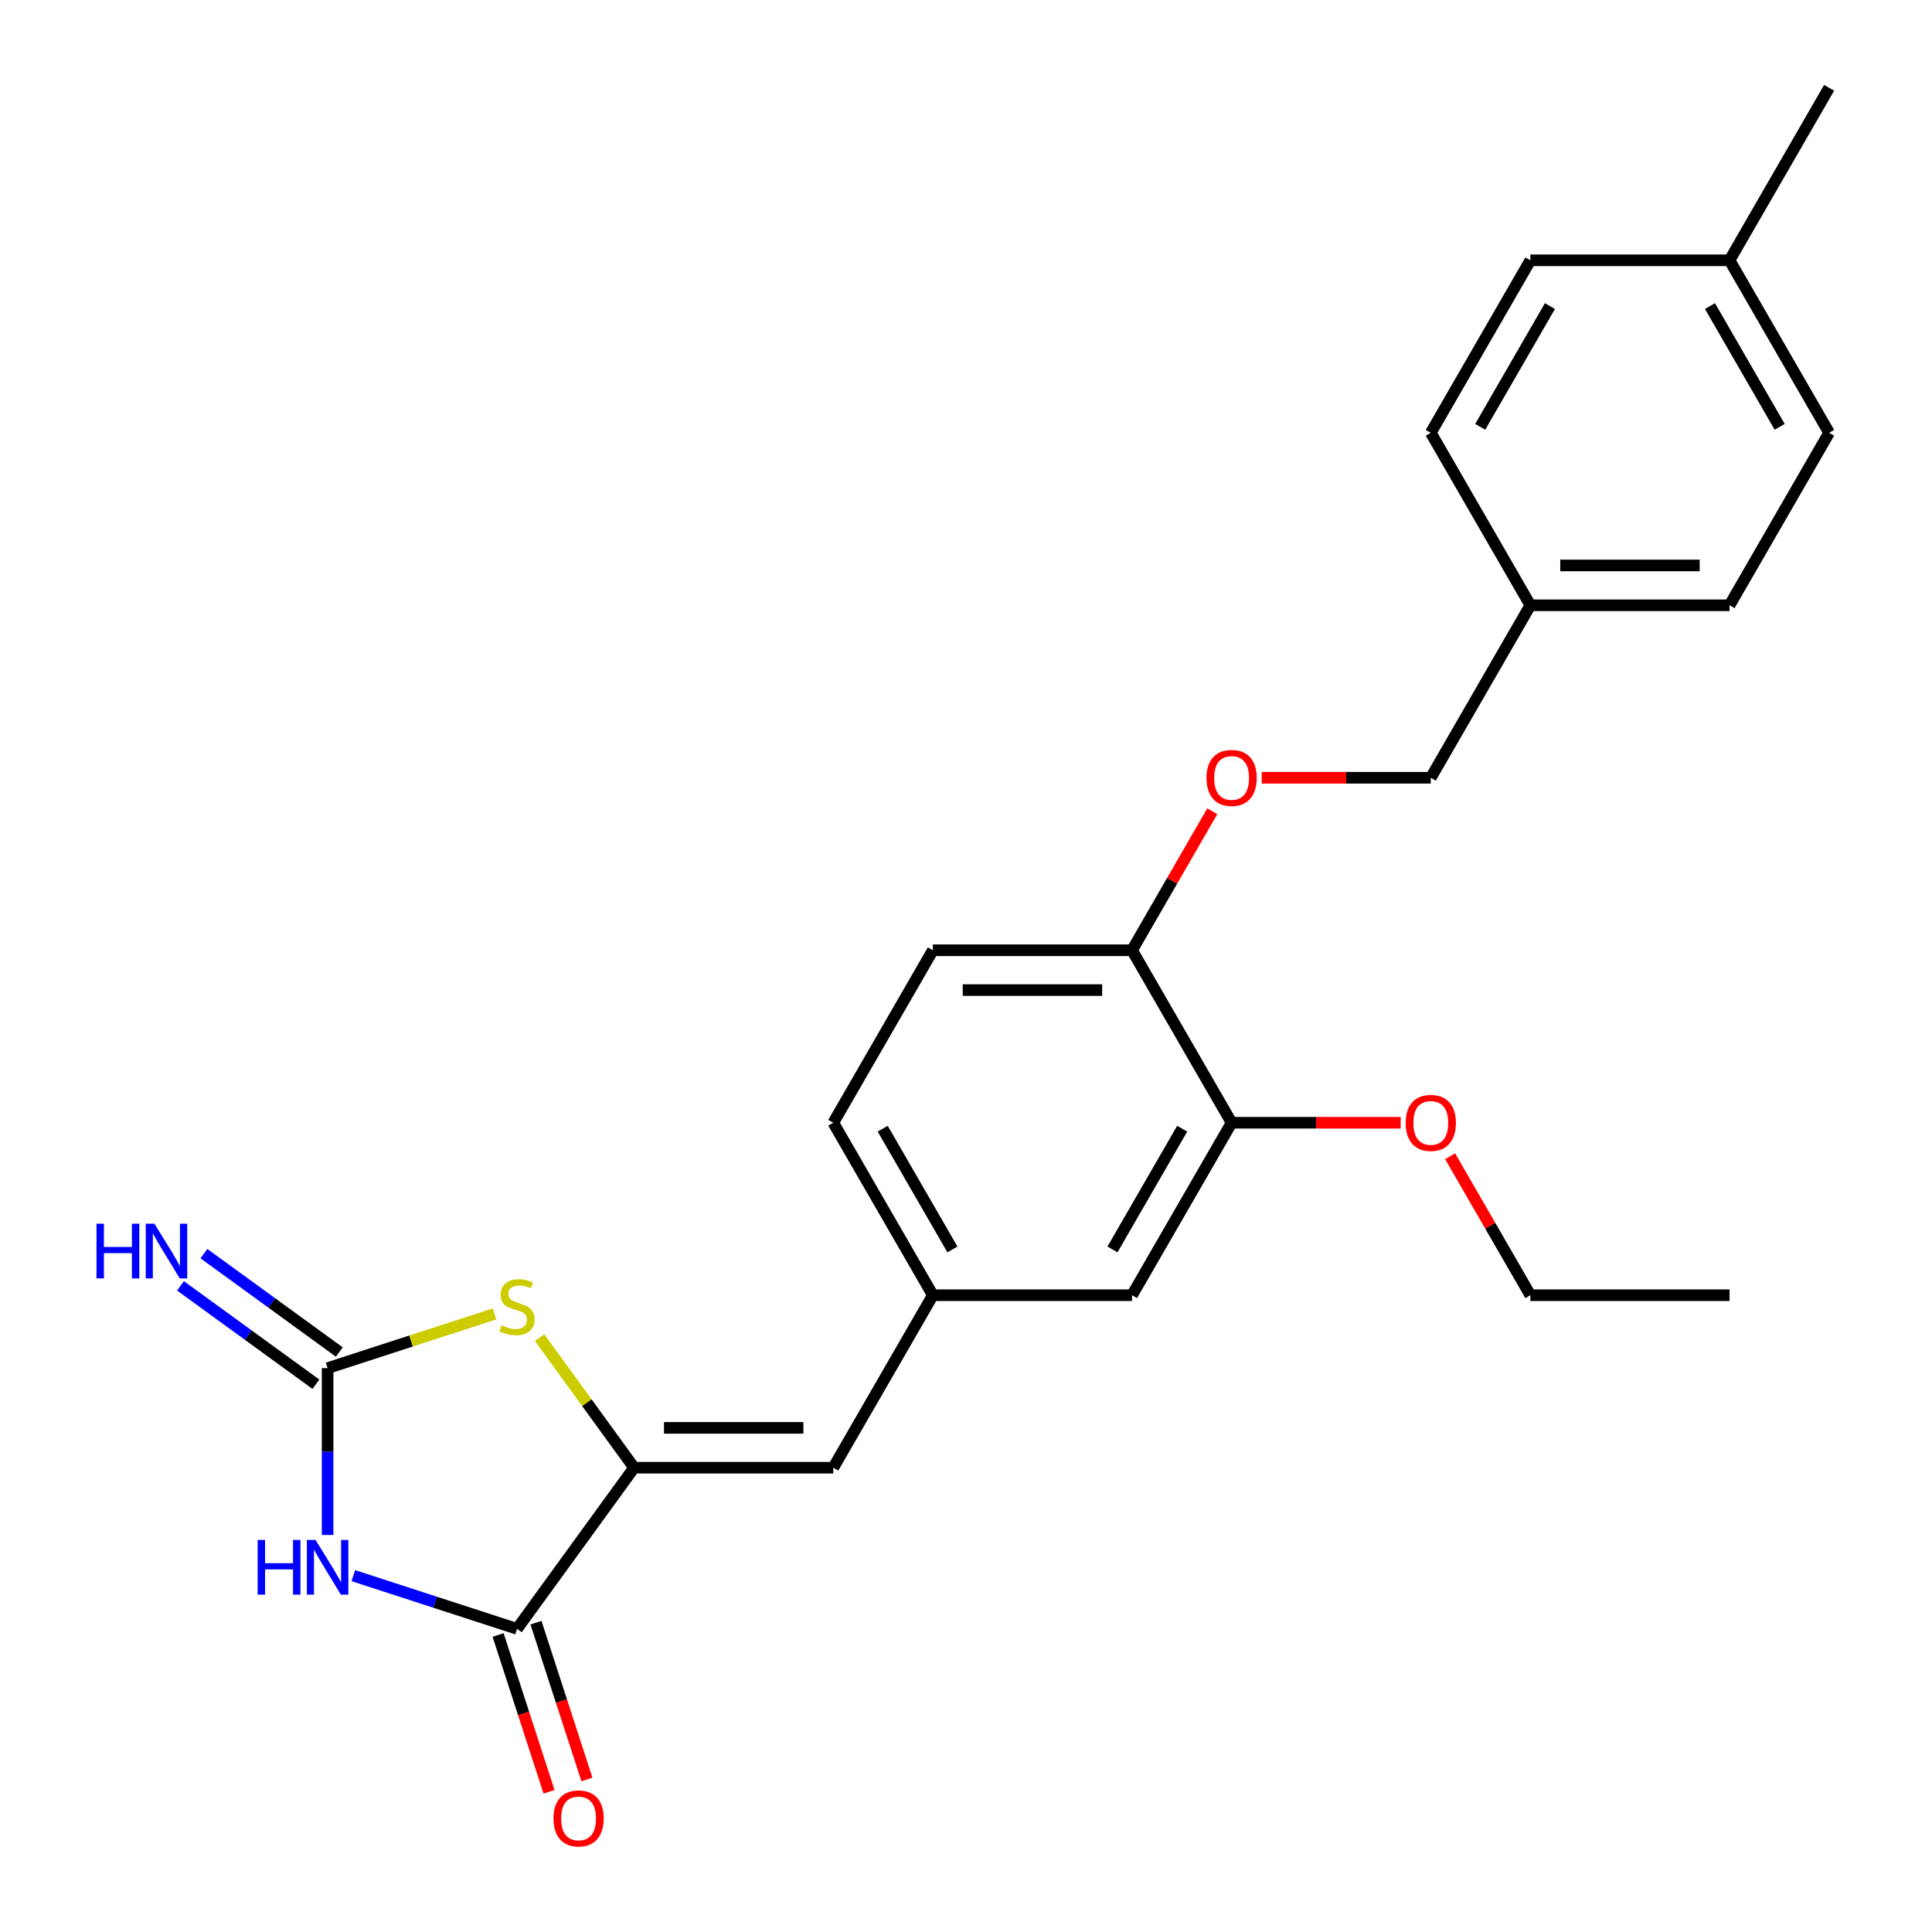 <?xml version='1.0' encoding='iso-8859-1'?>
<svg version='1.1' baseProfile='full'
              xmlns='http://www.w3.org/2000/svg'
                      xmlns:rdkit='http://www.rdkit.org/xml'
                      xmlns:xlink='http://www.w3.org/1999/xlink'
                  xml:space='preserve'
width='1000px' height='1000px' viewBox='0 0 1000 1000'>
<!-- END OF HEADER -->
<rect style='opacity:1.0;fill:#FFFFFF;stroke:none' width='1000' height='1000' x='0' y='0'> </rect>
<path class='bond-0' d='M 169.571,794.492 L 169.571,751.315' style='fill:none;fill-rule:evenodd;stroke:#0000FF;stroke-width:6px;stroke-linecap:butt;stroke-linejoin:miter;stroke-opacity:1' />
<path class='bond-0' d='M 169.571,751.315 L 169.571,708.139' style='fill:none;fill-rule:evenodd;stroke:#000000;stroke-width:6px;stroke-linecap:butt;stroke-linejoin:miter;stroke-opacity:1' />
<path class='bond-2' d='M 182.888,815.556 L 225.252,829.321' style='fill:none;fill-rule:evenodd;stroke:#0000FF;stroke-width:6px;stroke-linecap:butt;stroke-linejoin:miter;stroke-opacity:1' />
<path class='bond-2' d='M 225.252,829.321 L 267.615,843.086' style='fill:none;fill-rule:evenodd;stroke:#000000;stroke-width:6px;stroke-linecap:butt;stroke-linejoin:miter;stroke-opacity:1' />
<path class='bond-3' d='M 169.571,708.139 L 212.764,694.104' style='fill:none;fill-rule:evenodd;stroke:#000000;stroke-width:6px;stroke-linecap:butt;stroke-linejoin:miter;stroke-opacity:1' />
<path class='bond-3' d='M 212.764,694.104 L 255.958,680.07' style='fill:none;fill-rule:evenodd;stroke:#CCCC00;stroke-width:6px;stroke-linecap:butt;stroke-linejoin:miter;stroke-opacity:1' />
<path class='bond-5' d='M 175.63,699.799 L 140.588,674.339' style='fill:none;fill-rule:evenodd;stroke:#000000;stroke-width:6px;stroke-linecap:butt;stroke-linejoin:miter;stroke-opacity:1' />
<path class='bond-5' d='M 140.588,674.339 L 105.546,648.879' style='fill:none;fill-rule:evenodd;stroke:#0000FF;stroke-width:6px;stroke-linecap:butt;stroke-linejoin:miter;stroke-opacity:1' />
<path class='bond-5' d='M 163.511,716.479 L 128.469,691.019' style='fill:none;fill-rule:evenodd;stroke:#000000;stroke-width:6px;stroke-linecap:butt;stroke-linejoin:miter;stroke-opacity:1' />
<path class='bond-5' d='M 128.469,691.019 L 93.427,665.56' style='fill:none;fill-rule:evenodd;stroke:#0000FF;stroke-width:6px;stroke-linecap:butt;stroke-linejoin:miter;stroke-opacity:1' />
<path class='bond-1' d='M 328.21,759.684 L 267.615,843.086' style='fill:none;fill-rule:evenodd;stroke:#000000;stroke-width:6px;stroke-linecap:butt;stroke-linejoin:miter;stroke-opacity:1' />
<path class='bond-4' d='M 328.21,759.684 L 431.3,759.684' style='fill:none;fill-rule:evenodd;stroke:#000000;stroke-width:6px;stroke-linecap:butt;stroke-linejoin:miter;stroke-opacity:1' />
<path class='bond-4' d='M 343.674,739.066 L 415.837,739.066' style='fill:none;fill-rule:evenodd;stroke:#000000;stroke-width:6px;stroke-linecap:butt;stroke-linejoin:miter;stroke-opacity:1' />
<path class='bond-25' d='M 328.21,759.684 L 303.741,726.006' style='fill:none;fill-rule:evenodd;stroke:#000000;stroke-width:6px;stroke-linecap:butt;stroke-linejoin:miter;stroke-opacity:1' />
<path class='bond-25' d='M 303.741,726.006 L 279.273,692.327' style='fill:none;fill-rule:evenodd;stroke:#CCCC00;stroke-width:6px;stroke-linecap:butt;stroke-linejoin:miter;stroke-opacity:1' />
<path class='bond-9' d='M 257.811,846.271 L 270.994,886.845' style='fill:none;fill-rule:evenodd;stroke:#000000;stroke-width:6px;stroke-linecap:butt;stroke-linejoin:miter;stroke-opacity:1' />
<path class='bond-9' d='M 270.994,886.845 L 284.177,927.419' style='fill:none;fill-rule:evenodd;stroke:#FF0000;stroke-width:6px;stroke-linecap:butt;stroke-linejoin:miter;stroke-opacity:1' />
<path class='bond-9' d='M 277.42,839.9 L 290.603,880.474' style='fill:none;fill-rule:evenodd;stroke:#000000;stroke-width:6px;stroke-linecap:butt;stroke-linejoin:miter;stroke-opacity:1' />
<path class='bond-9' d='M 290.603,880.474 L 303.786,921.047' style='fill:none;fill-rule:evenodd;stroke:#FF0000;stroke-width:6px;stroke-linecap:butt;stroke-linejoin:miter;stroke-opacity:1' />
<path class='bond-8' d='M 431.3,759.684 L 482.845,670.405' style='fill:none;fill-rule:evenodd;stroke:#000000;stroke-width:6px;stroke-linecap:butt;stroke-linejoin:miter;stroke-opacity:1' />
<path class='bond-6' d='M 637.481,581.127 L 585.936,670.405' style='fill:none;fill-rule:evenodd;stroke:#000000;stroke-width:6px;stroke-linecap:butt;stroke-linejoin:miter;stroke-opacity:1' />
<path class='bond-6' d='M 611.893,584.209 L 575.812,646.704' style='fill:none;fill-rule:evenodd;stroke:#000000;stroke-width:6px;stroke-linecap:butt;stroke-linejoin:miter;stroke-opacity:1' />
<path class='bond-16' d='M 637.481,581.127 L 681.237,581.127' style='fill:none;fill-rule:evenodd;stroke:#000000;stroke-width:6px;stroke-linecap:butt;stroke-linejoin:miter;stroke-opacity:1' />
<path class='bond-16' d='M 681.237,581.127 L 724.994,581.127' style='fill:none;fill-rule:evenodd;stroke:#FF0000;stroke-width:6px;stroke-linecap:butt;stroke-linejoin:miter;stroke-opacity:1' />
<path class='bond-26' d='M 637.481,581.127 L 585.936,491.848' style='fill:none;fill-rule:evenodd;stroke:#000000;stroke-width:6px;stroke-linecap:butt;stroke-linejoin:miter;stroke-opacity:1' />
<path class='bond-7' d='M 585.936,491.848 L 482.845,491.848' style='fill:none;fill-rule:evenodd;stroke:#000000;stroke-width:6px;stroke-linecap:butt;stroke-linejoin:miter;stroke-opacity:1' />
<path class='bond-7' d='M 570.472,512.466 L 498.309,512.466' style='fill:none;fill-rule:evenodd;stroke:#000000;stroke-width:6px;stroke-linecap:butt;stroke-linejoin:miter;stroke-opacity:1' />
<path class='bond-11' d='M 585.936,491.848 L 606.703,455.877' style='fill:none;fill-rule:evenodd;stroke:#000000;stroke-width:6px;stroke-linecap:butt;stroke-linejoin:miter;stroke-opacity:1' />
<path class='bond-11' d='M 606.703,455.877 L 627.471,419.906' style='fill:none;fill-rule:evenodd;stroke:#FF0000;stroke-width:6px;stroke-linecap:butt;stroke-linejoin:miter;stroke-opacity:1' />
<path class='bond-10' d='M 482.845,670.405 L 585.936,670.405' style='fill:none;fill-rule:evenodd;stroke:#000000;stroke-width:6px;stroke-linecap:butt;stroke-linejoin:miter;stroke-opacity:1' />
<path class='bond-13' d='M 482.845,670.405 L 431.3,581.127' style='fill:none;fill-rule:evenodd;stroke:#000000;stroke-width:6px;stroke-linecap:butt;stroke-linejoin:miter;stroke-opacity:1' />
<path class='bond-13' d='M 492.969,646.704 L 456.888,584.209' style='fill:none;fill-rule:evenodd;stroke:#000000;stroke-width:6px;stroke-linecap:butt;stroke-linejoin:miter;stroke-opacity:1' />
<path class='bond-14' d='M 653.058,402.569 L 696.814,402.569' style='fill:none;fill-rule:evenodd;stroke:#FF0000;stroke-width:6px;stroke-linecap:butt;stroke-linejoin:miter;stroke-opacity:1' />
<path class='bond-14' d='M 696.814,402.569 L 740.571,402.569' style='fill:none;fill-rule:evenodd;stroke:#000000;stroke-width:6px;stroke-linecap:butt;stroke-linejoin:miter;stroke-opacity:1' />
<path class='bond-12' d='M 482.845,491.848 L 431.3,581.127' style='fill:none;fill-rule:evenodd;stroke:#000000;stroke-width:6px;stroke-linecap:butt;stroke-linejoin:miter;stroke-opacity:1' />
<path class='bond-15' d='M 740.571,402.569 L 792.116,313.291' style='fill:none;fill-rule:evenodd;stroke:#000000;stroke-width:6px;stroke-linecap:butt;stroke-linejoin:miter;stroke-opacity:1' />
<path class='bond-18' d='M 792.116,313.291 L 740.571,224.012' style='fill:none;fill-rule:evenodd;stroke:#000000;stroke-width:6px;stroke-linecap:butt;stroke-linejoin:miter;stroke-opacity:1' />
<path class='bond-19' d='M 792.116,313.291 L 895.206,313.291' style='fill:none;fill-rule:evenodd;stroke:#000000;stroke-width:6px;stroke-linecap:butt;stroke-linejoin:miter;stroke-opacity:1' />
<path class='bond-19' d='M 807.579,292.673 L 879.742,292.673' style='fill:none;fill-rule:evenodd;stroke:#000000;stroke-width:6px;stroke-linecap:butt;stroke-linejoin:miter;stroke-opacity:1' />
<path class='bond-22' d='M 750.58,598.464 L 771.348,634.435' style='fill:none;fill-rule:evenodd;stroke:#FF0000;stroke-width:6px;stroke-linecap:butt;stroke-linejoin:miter;stroke-opacity:1' />
<path class='bond-22' d='M 771.348,634.435 L 792.116,670.405' style='fill:none;fill-rule:evenodd;stroke:#000000;stroke-width:6px;stroke-linecap:butt;stroke-linejoin:miter;stroke-opacity:1' />
<path class='bond-17' d='M 895.206,134.733 L 946.751,224.012' style='fill:none;fill-rule:evenodd;stroke:#000000;stroke-width:6px;stroke-linecap:butt;stroke-linejoin:miter;stroke-opacity:1' />
<path class='bond-17' d='M 885.082,158.434 L 921.164,220.929' style='fill:none;fill-rule:evenodd;stroke:#000000;stroke-width:6px;stroke-linecap:butt;stroke-linejoin:miter;stroke-opacity:1' />
<path class='bond-23' d='M 895.206,134.733 L 946.751,45.455' style='fill:none;fill-rule:evenodd;stroke:#000000;stroke-width:6px;stroke-linecap:butt;stroke-linejoin:miter;stroke-opacity:1' />
<path class='bond-27' d='M 895.206,134.733 L 792.116,134.733' style='fill:none;fill-rule:evenodd;stroke:#000000;stroke-width:6px;stroke-linecap:butt;stroke-linejoin:miter;stroke-opacity:1' />
<path class='bond-21' d='M 740.571,224.012 L 792.116,134.733' style='fill:none;fill-rule:evenodd;stroke:#000000;stroke-width:6px;stroke-linecap:butt;stroke-linejoin:miter;stroke-opacity:1' />
<path class='bond-21' d='M 766.158,220.929 L 802.24,158.434' style='fill:none;fill-rule:evenodd;stroke:#000000;stroke-width:6px;stroke-linecap:butt;stroke-linejoin:miter;stroke-opacity:1' />
<path class='bond-20' d='M 895.206,313.291 L 946.751,224.012' style='fill:none;fill-rule:evenodd;stroke:#000000;stroke-width:6px;stroke-linecap:butt;stroke-linejoin:miter;stroke-opacity:1' />
<path class='bond-24' d='M 792.116,670.405 L 895.206,670.405' style='fill:none;fill-rule:evenodd;stroke:#000000;stroke-width:6px;stroke-linecap:butt;stroke-linejoin:miter;stroke-opacity:1' />
<path  class='atom-0' d='M 133.351 797.069
L 137.191 797.069
L 137.191 809.109
L 151.671 809.109
L 151.671 797.069
L 155.511 797.069
L 155.511 825.389
L 151.671 825.389
L 151.671 812.309
L 137.191 812.309
L 137.191 825.389
L 133.351 825.389
L 133.351 797.069
' fill='#0000FF'/>
<path  class='atom-0' d='M 163.311 797.069
L 172.591 812.069
Q 173.511 813.549, 174.991 816.229
Q 176.471 818.909, 176.551 819.069
L 176.551 797.069
L 180.311 797.069
L 180.311 825.389
L 176.431 825.389
L 166.471 808.989
Q 165.311 807.069, 164.071 804.869
Q 162.871 802.669, 162.511 801.989
L 162.511 825.389
L 158.831 825.389
L 158.831 797.069
L 163.311 797.069
' fill='#0000FF'/>
<path  class='atom-4' d='M 259.615 686.002
Q 259.935 686.122, 261.255 686.682
Q 262.575 687.242, 264.015 687.602
Q 265.495 687.922, 266.935 687.922
Q 269.615 687.922, 271.175 686.642
Q 272.735 685.322, 272.735 683.042
Q 272.735 681.482, 271.935 680.522
Q 271.175 679.562, 269.975 679.042
Q 268.775 678.522, 266.775 677.922
Q 264.255 677.162, 262.735 676.442
Q 261.255 675.722, 260.175 674.202
Q 259.135 672.682, 259.135 670.122
Q 259.135 666.562, 261.535 664.362
Q 263.975 662.162, 268.775 662.162
Q 272.055 662.162, 275.775 663.722
L 274.855 666.802
Q 271.455 665.402, 268.895 665.402
Q 266.135 665.402, 264.615 666.562
Q 263.095 667.682, 263.135 669.642
Q 263.135 671.162, 263.895 672.082
Q 264.695 673.002, 265.815 673.522
Q 266.975 674.042, 268.895 674.642
Q 271.455 675.442, 272.975 676.242
Q 274.495 677.042, 275.575 678.682
Q 276.695 680.282, 276.695 683.042
Q 276.695 686.962, 274.055 689.082
Q 271.455 691.162, 267.095 691.162
Q 264.575 691.162, 262.655 690.602
Q 260.775 690.082, 258.535 689.162
L 259.615 686.002
' fill='#CCCC00'/>
<path  class='atom-6' d='M 49.949 633.384
L 53.789 633.384
L 53.789 645.424
L 68.269 645.424
L 68.269 633.384
L 72.109 633.384
L 72.109 661.704
L 68.269 661.704
L 68.269 648.624
L 53.789 648.624
L 53.789 661.704
L 49.949 661.704
L 49.949 633.384
' fill='#0000FF'/>
<path  class='atom-6' d='M 79.909 633.384
L 89.189 648.384
Q 90.109 649.864, 91.589 652.544
Q 93.069 655.224, 93.149 655.384
L 93.149 633.384
L 96.909 633.384
L 96.909 661.704
L 93.029 661.704
L 83.069 645.304
Q 81.909 643.384, 80.669 641.184
Q 79.469 638.984, 79.109 638.304
L 79.109 661.704
L 75.429 661.704
L 75.429 633.384
L 79.909 633.384
' fill='#0000FF'/>
<path  class='atom-10' d='M 286.472 941.21
Q 286.472 934.41, 289.832 930.61
Q 293.192 926.81, 299.472 926.81
Q 305.752 926.81, 309.112 930.61
Q 312.472 934.41, 312.472 941.21
Q 312.472 948.09, 309.072 952.01
Q 305.672 955.89, 299.472 955.89
Q 293.232 955.89, 289.832 952.01
Q 286.472 948.13, 286.472 941.21
M 299.472 952.69
Q 303.792 952.69, 306.112 949.81
Q 308.472 946.89, 308.472 941.21
Q 308.472 935.65, 306.112 932.85
Q 303.792 930.01, 299.472 930.01
Q 295.152 930.01, 292.792 932.81
Q 290.472 935.61, 290.472 941.21
Q 290.472 946.93, 292.792 949.81
Q 295.152 952.69, 299.472 952.69
' fill='#FF0000'/>
<path  class='atom-12' d='M 624.481 402.649
Q 624.481 395.849, 627.841 392.049
Q 631.201 388.249, 637.481 388.249
Q 643.761 388.249, 647.121 392.049
Q 650.481 395.849, 650.481 402.649
Q 650.481 409.529, 647.081 413.449
Q 643.681 417.329, 637.481 417.329
Q 631.241 417.329, 627.841 413.449
Q 624.481 409.569, 624.481 402.649
M 637.481 414.129
Q 641.801 414.129, 644.121 411.249
Q 646.481 408.329, 646.481 402.649
Q 646.481 397.089, 644.121 394.289
Q 641.801 391.449, 637.481 391.449
Q 633.161 391.449, 630.801 394.249
Q 628.481 397.049, 628.481 402.649
Q 628.481 408.369, 630.801 411.249
Q 633.161 414.129, 637.481 414.129
' fill='#FF0000'/>
<path  class='atom-17' d='M 727.571 581.207
Q 727.571 574.407, 730.931 570.607
Q 734.291 566.807, 740.571 566.807
Q 746.851 566.807, 750.211 570.607
Q 753.571 574.407, 753.571 581.207
Q 753.571 588.087, 750.171 592.007
Q 746.771 595.887, 740.571 595.887
Q 734.331 595.887, 730.931 592.007
Q 727.571 588.127, 727.571 581.207
M 740.571 592.687
Q 744.891 592.687, 747.211 589.807
Q 749.571 586.887, 749.571 581.207
Q 749.571 575.647, 747.211 572.847
Q 744.891 570.007, 740.571 570.007
Q 736.251 570.007, 733.891 572.807
Q 731.571 575.607, 731.571 581.207
Q 731.571 586.927, 733.891 589.807
Q 736.251 592.687, 740.571 592.687
' fill='#FF0000'/>
</svg>
